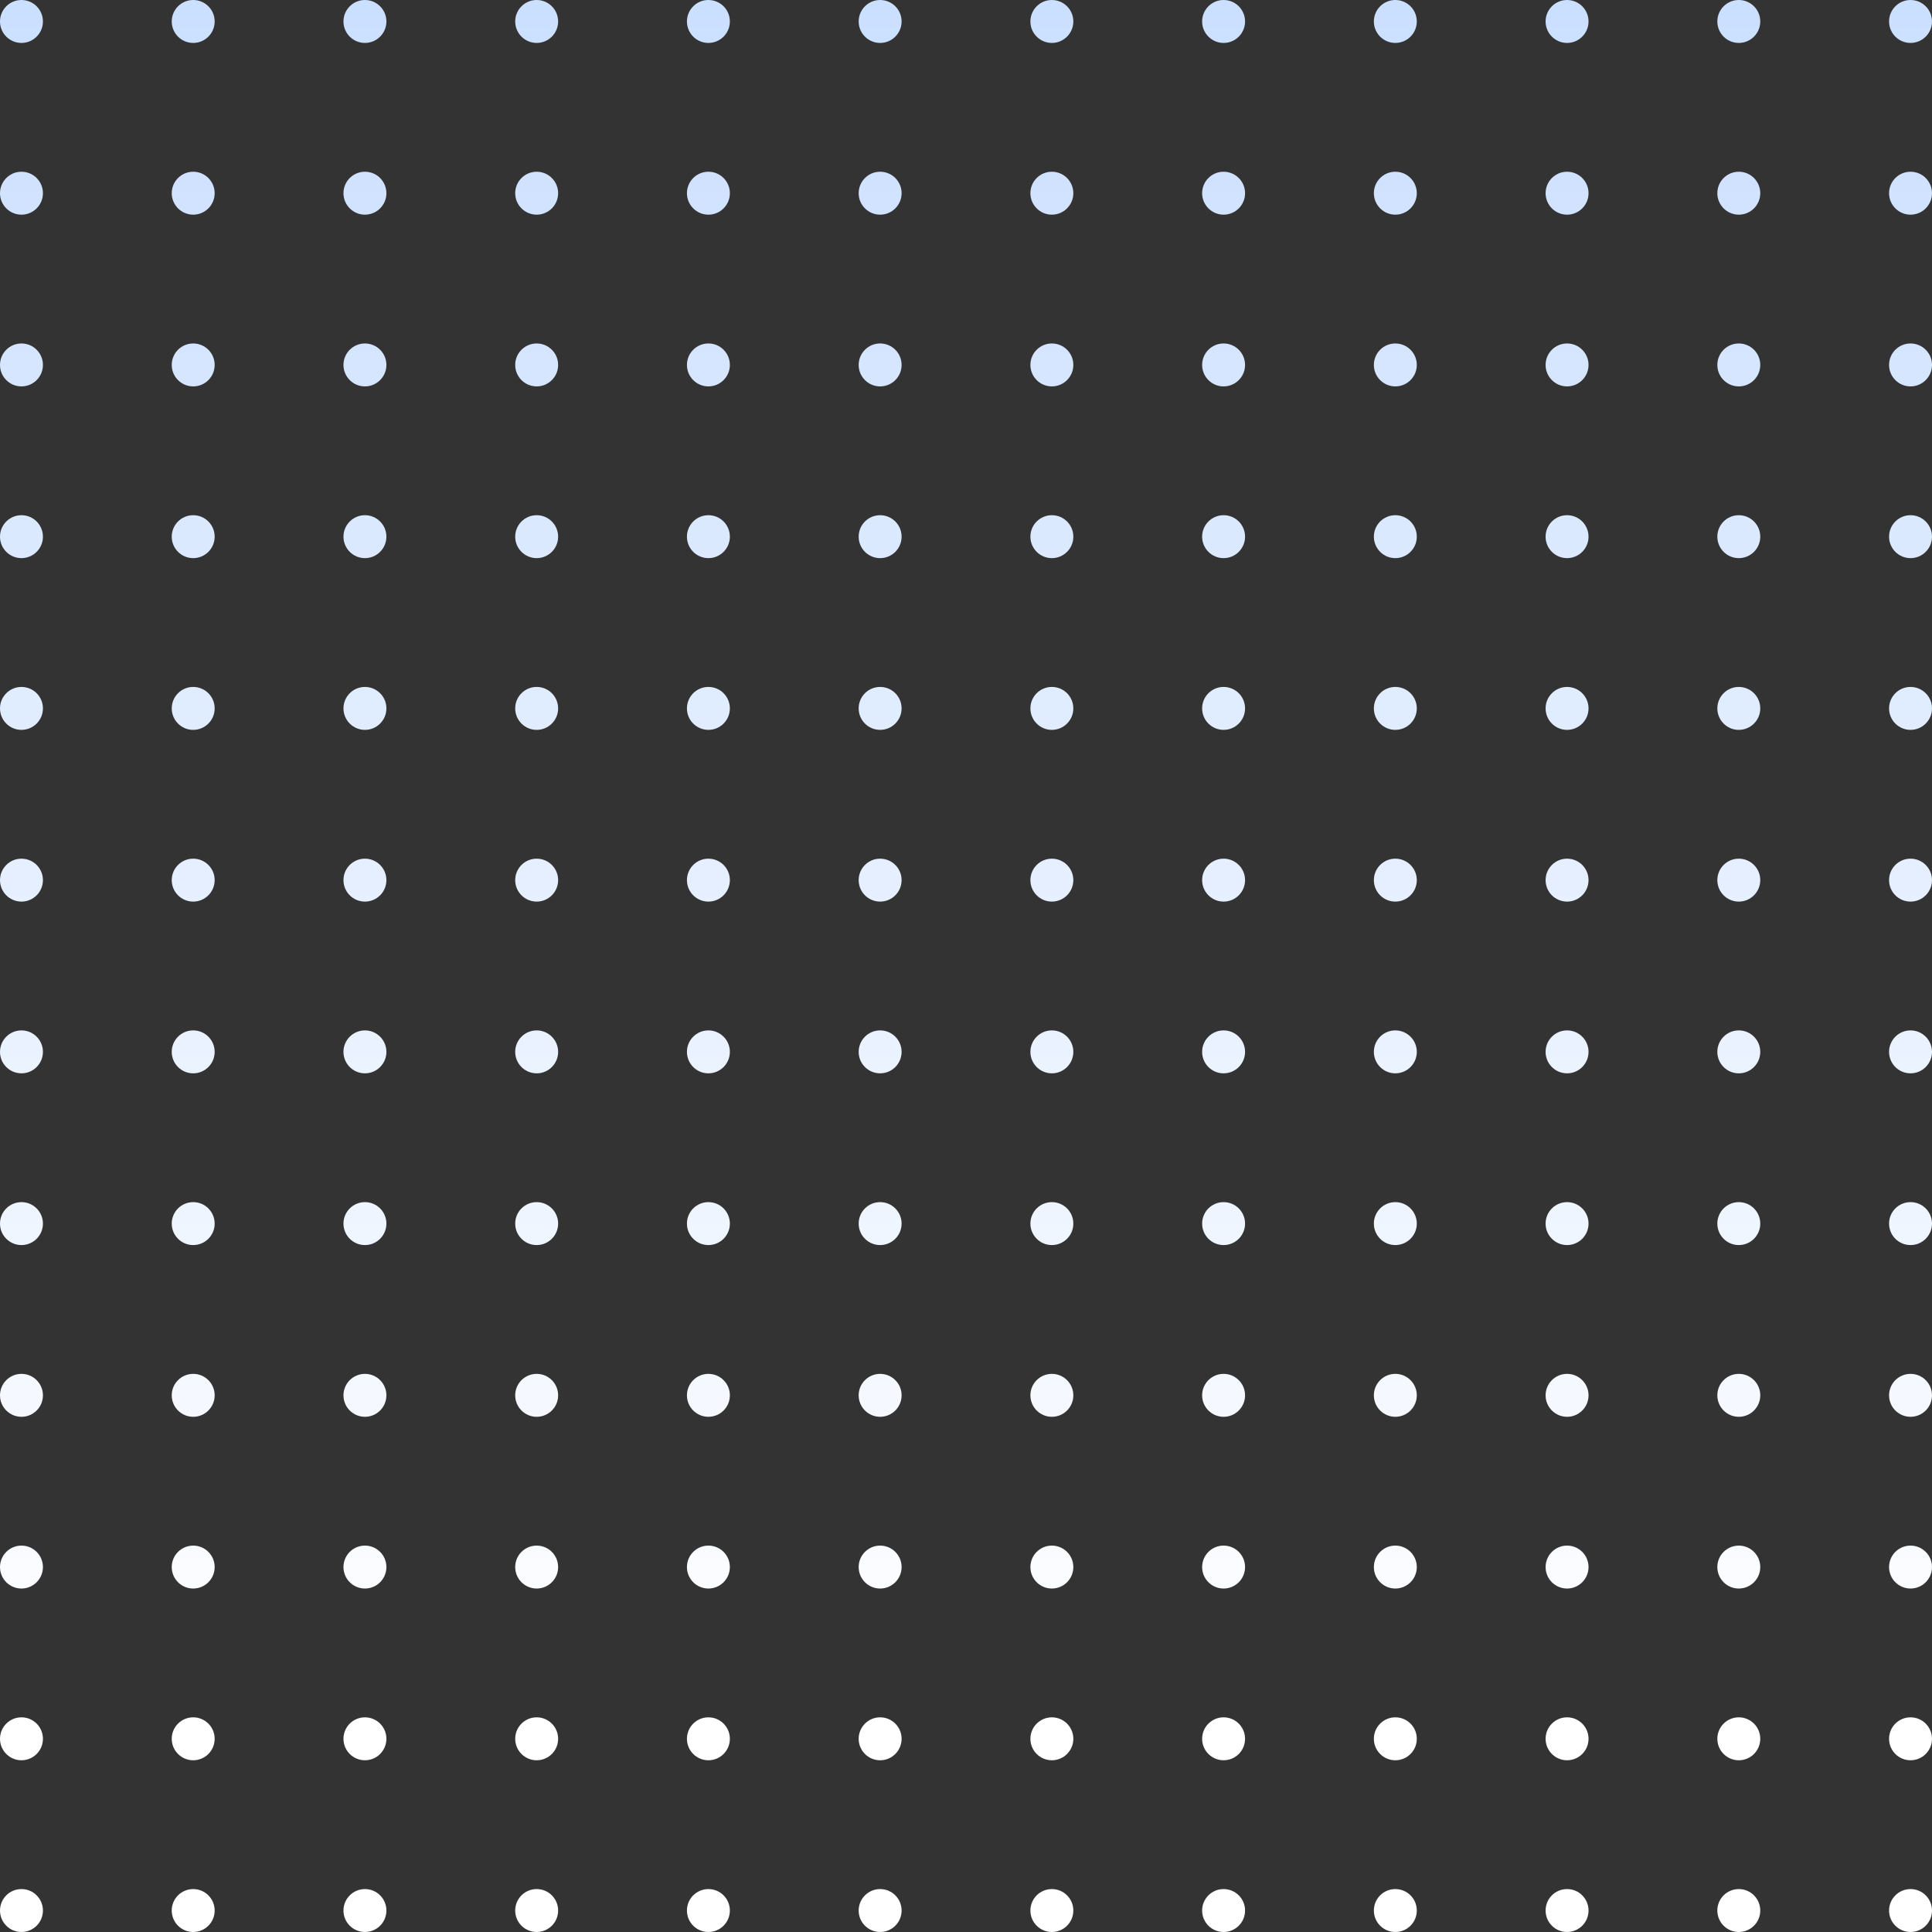 <svg width="180" height="180" viewBox="0 0 180 180" fill="none" xmlns="http://www.w3.org/2000/svg">
<rect x="0" y="0" width="180" height="180" fill="#333333" stroke="none"/>
<path d="M2 176C3.105 176 4 176.895 4 178C4 179.105 3.105 180 2 180C0.895 180 0 179.105 0 178C0 176.895 0.895 176 2 176ZM18 176C19.105 176 20 176.895 20 178C20 179.105 19.105 180 18 180C16.895 180 16 179.105 16 178C16 176.895 16.895 176 18 176ZM34 176C35.105 176 36 176.895 36 178C36 179.105 35.105 180 34 180C32.895 180 32 179.105 32 178C32 176.895 32.895 176 34 176ZM50 176C51.105 176 52 176.895 52 178C52 179.105 51.105 180 50 180C48.895 180 48 179.105 48 178C48 176.895 48.895 176 50 176ZM66 176C67.105 176 68 176.895 68 178C68 179.105 67.105 180 66 180C64.895 180 64 179.105 64 178C64 176.895 64.895 176 66 176ZM82 176C83.105 176 84 176.895 84 178C84 179.105 83.105 180 82 180C80.895 180 80 179.105 80 178C80 176.895 80.895 176 82 176ZM98 176C99.105 176 100 176.895 100 178C100 179.105 99.105 180 98 180C96.895 180 96 179.105 96 178C96 176.895 96.895 176 98 176ZM114 176C115.105 176 116 176.895 116 178C116 179.105 115.105 180 114 180C112.895 180 112 179.105 112 178C112 176.895 112.895 176 114 176ZM130 176C131.105 176 132 176.895 132 178C132 179.105 131.105 180 130 180C128.895 180 128 179.105 128 178C128 176.895 128.895 176 130 176ZM146 176C147.105 176 148 176.895 148 178C148 179.105 147.105 180 146 180C144.895 180 144 179.105 144 178C144 176.895 144.895 176 146 176ZM162 176C163.105 176 164 176.895 164 178C164 179.105 163.105 180 162 180C160.895 180 160 179.105 160 178C160 176.895 160.895 176 162 176ZM178 176C179.105 176 180 176.895 180 178C180 179.105 179.105 180 178 180C176.895 180 176 179.105 176 178C176 176.895 176.895 176 178 176ZM2 160C3.105 160 4 160.895 4 162C4 163.105 3.105 164 2 164C0.895 164 0 163.105 0 162C0 160.895 0.895 160 2 160ZM18 160C19.105 160 20 160.895 20 162C20 163.105 19.105 164 18 164C16.895 164 16 163.105 16 162C16 160.895 16.895 160 18 160ZM34 160C35.105 160 36 160.895 36 162C36 163.105 35.105 164 34 164C32.895 164 32 163.105 32 162C32 160.895 32.895 160 34 160ZM50 160C51.105 160 52 160.895 52 162C52 163.105 51.105 164 50 164C48.895 164 48 163.105 48 162C48 160.895 48.895 160 50 160ZM66 160C67.105 160 68 160.895 68 162C68 163.105 67.105 164 66 164C64.895 164 64 163.105 64 162C64 160.895 64.895 160 66 160ZM82 160C83.105 160 84 160.895 84 162C84 163.105 83.105 164 82 164C80.895 164 80 163.105 80 162C80 160.895 80.895 160 82 160ZM98 160C99.105 160 100 160.895 100 162C100 163.105 99.105 164 98 164C96.895 164 96 163.105 96 162C96 160.895 96.895 160 98 160ZM114 160C115.105 160 116 160.895 116 162C116 163.105 115.105 164 114 164C112.895 164 112 163.105 112 162C112 160.895 112.895 160 114 160ZM130 160C131.105 160 132 160.895 132 162C132 163.105 131.105 164 130 164C128.895 164 128 163.105 128 162C128 160.895 128.895 160 130 160ZM146 160C147.105 160 148 160.895 148 162C148 163.105 147.105 164 146 164C144.895 164 144 163.105 144 162C144 160.895 144.895 160 146 160ZM162 160C163.105 160 164 160.895 164 162C164 163.105 163.105 164 162 164C160.895 164 160 163.105 160 162C160 160.895 160.895 160 162 160ZM178 160C179.105 160 180 160.895 180 162C180 163.105 179.105 164 178 164C176.895 164 176 163.105 176 162C176 160.895 176.895 160 178 160ZM2 144C3.105 144 4 144.895 4 146C4 147.105 3.105 148 2 148C0.895 148 0 147.105 0 146C0 144.895 0.895 144 2 144ZM18 144C19.105 144 20 144.895 20 146C20 147.105 19.105 148 18 148C16.895 148 16 147.105 16 146C16 144.895 16.895 144 18 144ZM34 144C35.105 144 36 144.895 36 146C36 147.105 35.105 148 34 148C32.895 148 32 147.105 32 146C32 144.895 32.895 144 34 144ZM50 144C51.105 144 52 144.895 52 146C52 147.105 51.105 148 50 148C48.895 148 48 147.105 48 146C48 144.895 48.895 144 50 144ZM66 144C67.105 144 68 144.895 68 146C68 147.105 67.105 148 66 148C64.895 148 64 147.105 64 146C64 144.895 64.895 144 66 144ZM82 144C83.105 144 84 144.895 84 146C84 147.105 83.105 148 82 148C80.895 148 80 147.105 80 146C80 144.895 80.895 144 82 144ZM98 144C99.105 144 100 144.895 100 146C100 147.105 99.105 148 98 148C96.895 148 96 147.105 96 146C96 144.895 96.895 144 98 144ZM114 144C115.105 144 116 144.895 116 146C116 147.105 115.105 148 114 148C112.895 148 112 147.105 112 146C112 144.895 112.895 144 114 144ZM130 144C131.105 144 132 144.895 132 146C132 147.105 131.105 148 130 148C128.895 148 128 147.105 128 146C128 144.895 128.895 144 130 144ZM146 144C147.105 144 148 144.895 148 146C148 147.105 147.105 148 146 148C144.895 148 144 147.105 144 146C144 144.895 144.895 144 146 144ZM162 144C163.105 144 164 144.895 164 146C164 147.105 163.105 148 162 148C160.895 148 160 147.105 160 146C160 144.895 160.895 144 162 144ZM178 144C179.105 144 180 144.895 180 146C180 147.105 179.105 148 178 148C176.895 148 176 147.105 176 146C176 144.895 176.895 144 178 144ZM2 128C3.105 128 4 128.895 4 130C4 131.105 3.105 132 2 132C0.895 132 0 131.105 0 130C0 128.895 0.895 128 2 128ZM18 128C19.105 128 20 128.895 20 130C20 131.105 19.105 132 18 132C16.895 132 16 131.105 16 130C16 128.895 16.895 128 18 128ZM34 128C35.105 128 36 128.895 36 130C36 131.105 35.105 132 34 132C32.895 132 32 131.105 32 130C32 128.895 32.895 128 34 128ZM50 128C51.105 128 52 128.895 52 130C52 131.105 51.105 132 50 132C48.895 132 48 131.105 48 130C48 128.895 48.895 128 50 128ZM66 128C67.105 128 68 128.895 68 130C68 131.105 67.105 132 66 132C64.895 132 64 131.105 64 130C64 128.895 64.895 128 66 128ZM82 128C83.105 128 84 128.895 84 130C84 131.105 83.105 132 82 132C80.895 132 80 131.105 80 130C80 128.895 80.895 128 82 128ZM98 128C99.105 128 100 128.895 100 130C100 131.105 99.105 132 98 132C96.895 132 96 131.105 96 130C96 128.895 96.895 128 98 128ZM114 128C115.105 128 116 128.895 116 130C116 131.105 115.105 132 114 132C112.895 132 112 131.105 112 130C112 128.895 112.895 128 114 128ZM130 128C131.105 128 132 128.895 132 130C132 131.105 131.105 132 130 132C128.895 132 128 131.105 128 130C128 128.895 128.895 128 130 128ZM146 128C147.105 128 148 128.895 148 130C148 131.105 147.105 132 146 132C144.895 132 144 131.105 144 130C144 128.895 144.895 128 146 128ZM162 128C163.105 128 164 128.895 164 130C164 131.105 163.105 132 162 132C160.895 132 160 131.105 160 130C160 128.895 160.895 128 162 128ZM178 128C179.105 128 180 128.895 180 130C180 131.105 179.105 132 178 132C176.895 132 176 131.105 176 130C176 128.895 176.895 128 178 128ZM2 112C3.105 112 4 112.895 4 114C4 115.105 3.105 116 2 116C0.895 116 0 115.105 0 114C0 112.895 0.895 112 2 112ZM18 112C19.105 112 20 112.895 20 114C20 115.105 19.105 116 18 116C16.895 116 16 115.105 16 114C16 112.895 16.895 112 18 112ZM34 112C35.105 112 36 112.895 36 114C36 115.105 35.105 116 34 116C32.895 116 32 115.105 32 114C32 112.895 32.895 112 34 112ZM50 112C51.105 112 52 112.895 52 114C52 115.105 51.105 116 50 116C48.895 116 48 115.105 48 114C48 112.895 48.895 112 50 112ZM66 112C67.105 112 68 112.895 68 114C68 115.105 67.105 116 66 116C64.895 116 64 115.105 64 114C64 112.895 64.895 112 66 112ZM82 112C83.105 112 84 112.895 84 114C84 115.105 83.105 116 82 116C80.895 116 80 115.105 80 114C80 112.895 80.895 112 82 112ZM98 112C99.105 112 100 112.895 100 114C100 115.105 99.105 116 98 116C96.895 116 96 115.105 96 114C96 112.895 96.895 112 98 112ZM114 112C115.105 112 116 112.895 116 114C116 115.105 115.105 116 114 116C112.895 116 112 115.105 112 114C112 112.895 112.895 112 114 112ZM130 112C131.105 112 132 112.895 132 114C132 115.105 131.105 116 130 116C128.895 116 128 115.105 128 114C128 112.895 128.895 112 130 112ZM146 112C147.105 112 148 112.895 148 114C148 115.105 147.105 116 146 116C144.895 116 144 115.105 144 114C144 112.895 144.895 112 146 112ZM162 112C163.105 112 164 112.895 164 114C164 115.105 163.105 116 162 116C160.895 116 160 115.105 160 114C160 112.895 160.895 112 162 112ZM178 112C179.105 112 180 112.895 180 114C180 115.105 179.105 116 178 116C176.895 116 176 115.105 176 114C176 112.895 176.895 112 178 112ZM2 96C3.105 96 4 96.895 4 98C4 99.105 3.105 100 2 100C0.895 100 0 99.105 0 98C0 96.895 0.895 96 2 96ZM18 96C19.105 96 20 96.895 20 98C20 99.105 19.105 100 18 100C16.895 100 16 99.105 16 98C16 96.895 16.895 96 18 96ZM34 96C35.105 96 36 96.895 36 98C36 99.105 35.105 100 34 100C32.895 100 32 99.105 32 98C32 96.895 32.895 96 34 96ZM50 96C51.105 96 52 96.895 52 98C52 99.105 51.105 100 50 100C48.895 100 48 99.105 48 98C48 96.895 48.895 96 50 96ZM66 96C67.105 96 68 96.895 68 98C68 99.105 67.105 100 66 100C64.895 100 64 99.105 64 98C64 96.895 64.895 96 66 96ZM82 96C83.105 96 84 96.895 84 98C84 99.105 83.105 100 82 100C80.895 100 80 99.105 80 98C80 96.895 80.895 96 82 96ZM98 96C99.105 96 100 96.895 100 98C100 99.105 99.105 100 98 100C96.895 100 96 99.105 96 98C96 96.895 96.895 96 98 96ZM114 96C115.105 96 116 96.895 116 98C116 99.105 115.105 100 114 100C112.895 100 112 99.105 112 98C112 96.895 112.895 96 114 96ZM130 96C131.105 96 132 96.895 132 98C132 99.105 131.105 100 130 100C128.895 100 128 99.105 128 98C128 96.895 128.895 96 130 96ZM146 96C147.105 96 148 96.895 148 98C148 99.105 147.105 100 146 100C144.895 100 144 99.105 144 98C144 96.895 144.895 96 146 96ZM162 96C163.105 96 164 96.895 164 98C164 99.105 163.105 100 162 100C160.895 100 160 99.105 160 98C160 96.895 160.895 96 162 96ZM178 96C179.105 96 180 96.895 180 98C180 99.105 179.105 100 178 100C176.895 100 176 99.105 176 98C176 96.895 176.895 96 178 96ZM2 80C3.105 80 4 80.895 4 82C4 83.105 3.105 84 2 84C0.895 84 0 83.105 0 82C0 80.895 0.895 80 2 80ZM18 80C19.105 80 20 80.895 20 82C20 83.105 19.105 84 18 84C16.895 84 16 83.105 16 82C16 80.895 16.895 80 18 80ZM34 80C35.105 80 36 80.895 36 82C36 83.105 35.105 84 34 84C32.895 84 32 83.105 32 82C32 80.895 32.895 80 34 80ZM50 80C51.105 80 52 80.895 52 82C52 83.105 51.105 84 50 84C48.895 84 48 83.105 48 82C48 80.895 48.895 80 50 80ZM66 80C67.105 80 68 80.895 68 82C68 83.105 67.105 84 66 84C64.895 84 64 83.105 64 82C64 80.895 64.895 80 66 80ZM82 80C83.105 80 84 80.895 84 82C84 83.105 83.105 84 82 84C80.895 84 80 83.105 80 82C80 80.895 80.895 80 82 80ZM98 80C99.105 80 100 80.895 100 82C100 83.105 99.105 84 98 84C96.895 84 96 83.105 96 82C96 80.895 96.895 80 98 80ZM114 80C115.105 80 116 80.895 116 82C116 83.105 115.105 84 114 84C112.895 84 112 83.105 112 82C112 80.895 112.895 80 114 80ZM130 80C131.105 80 132 80.895 132 82C132 83.105 131.105 84 130 84C128.895 84 128 83.105 128 82C128 80.895 128.895 80 130 80ZM146 80C147.105 80 148 80.895 148 82C148 83.105 147.105 84 146 84C144.895 84 144 83.105 144 82C144 80.895 144.895 80 146 80ZM162 80C163.105 80 164 80.895 164 82C164 83.105 163.105 84 162 84C160.895 84 160 83.105 160 82C160 80.895 160.895 80 162 80ZM178 80C179.105 80 180 80.895 180 82C180 83.105 179.105 84 178 84C176.895 84 176 83.105 176 82C176 80.895 176.895 80 178 80ZM2 64C3.105 64 4 64.895 4 66C4 67.105 3.105 68 2 68C0.895 68 0 67.105 0 66C0 64.895 0.895 64 2 64ZM18 64C19.105 64 20 64.895 20 66C20 67.105 19.105 68 18 68C16.895 68 16 67.105 16 66C16 64.895 16.895 64 18 64ZM34 64C35.105 64 36 64.895 36 66C36 67.105 35.105 68 34 68C32.895 68 32 67.105 32 66C32 64.895 32.895 64 34 64ZM50 64C51.105 64 52 64.895 52 66C52 67.105 51.105 68 50 68C48.895 68 48 67.105 48 66C48 64.895 48.895 64 50 64ZM66 64C67.105 64 68 64.895 68 66C68 67.105 67.105 68 66 68C64.895 68 64 67.105 64 66C64 64.895 64.895 64 66 64ZM82 64C83.105 64 84 64.895 84 66C84 67.105 83.105 68 82 68C80.895 68 80 67.105 80 66C80 64.895 80.895 64 82 64ZM98 64C99.105 64 100 64.895 100 66C100 67.105 99.105 68 98 68C96.895 68 96 67.105 96 66C96 64.895 96.895 64 98 64ZM114 64C115.105 64 116 64.895 116 66C116 67.105 115.105 68 114 68C112.895 68 112 67.105 112 66C112 64.895 112.895 64 114 64ZM130 64C131.105 64 132 64.895 132 66C132 67.105 131.105 68 130 68C128.895 68 128 67.105 128 66C128 64.895 128.895 64 130 64ZM146 64C147.105 64 148 64.895 148 66C148 67.105 147.105 68 146 68C144.895 68 144 67.105 144 66C144 64.895 144.895 64 146 64ZM162 64C163.105 64 164 64.895 164 66C164 67.105 163.105 68 162 68C160.895 68 160 67.105 160 66C160 64.895 160.895 64 162 64ZM178 64C179.105 64 180 64.895 180 66C180 67.105 179.105 68 178 68C176.895 68 176 67.105 176 66C176 64.895 176.895 64 178 64ZM2 48C3.105 48 4 48.895 4 50C4 51.105 3.105 52 2 52C0.895 52 0 51.105 0 50C0 48.895 0.895 48 2 48ZM18 48C19.105 48 20 48.895 20 50C20 51.105 19.105 52 18 52C16.895 52 16 51.105 16 50C16 48.895 16.895 48 18 48ZM34 48C35.105 48 36 48.895 36 50C36 51.105 35.105 52 34 52C32.895 52 32 51.105 32 50C32 48.895 32.895 48 34 48ZM50 48C51.105 48 52 48.895 52 50C52 51.105 51.105 52 50 52C48.895 52 48 51.105 48 50C48 48.895 48.895 48 50 48ZM66 48C67.105 48 68 48.895 68 50C68 51.105 67.105 52 66 52C64.895 52 64 51.105 64 50C64 48.895 64.895 48 66 48ZM82 48C83.105 48 84 48.895 84 50C84 51.105 83.105 52 82 52C80.895 52 80 51.105 80 50C80 48.895 80.895 48 82 48ZM98 48C99.105 48 100 48.895 100 50C100 51.105 99.105 52 98 52C96.895 52 96 51.105 96 50C96 48.895 96.895 48 98 48ZM114 48C115.105 48 116 48.895 116 50C116 51.105 115.105 52 114 52C112.895 52 112 51.105 112 50C112 48.895 112.895 48 114 48ZM130 48C131.105 48 132 48.895 132 50C132 51.105 131.105 52 130 52C128.895 52 128 51.105 128 50C128 48.895 128.895 48 130 48ZM146 48C147.105 48 148 48.895 148 50C148 51.105 147.105 52 146 52C144.895 52 144 51.105 144 50C144 48.895 144.895 48 146 48ZM162 48C163.105 48 164 48.895 164 50C164 51.105 163.105 52 162 52C160.895 52 160 51.105 160 50C160 48.895 160.895 48 162 48ZM178 48C179.105 48 180 48.895 180 50C180 51.105 179.105 52 178 52C176.895 52 176 51.105 176 50C176 48.895 176.895 48 178 48ZM2 32C3.105 32 4 32.895 4 34C4 35.105 3.105 36 2 36C0.895 36 0 35.105 0 34C0 32.895 0.895 32 2 32ZM18 32C19.105 32 20 32.895 20 34C20 35.105 19.105 36 18 36C16.895 36 16 35.105 16 34C16 32.895 16.895 32 18 32ZM34 32C35.105 32 36 32.895 36 34C36 35.105 35.105 36 34 36C32.895 36 32 35.105 32 34C32 32.895 32.895 32 34 32ZM50 32C51.105 32 52 32.895 52 34C52 35.105 51.105 36 50 36C48.895 36 48 35.105 48 34C48 32.895 48.895 32 50 32ZM66 32C67.105 32 68 32.895 68 34C68 35.105 67.105 36 66 36C64.895 36 64 35.105 64 34C64 32.895 64.895 32 66 32ZM82 32C83.105 32 84 32.895 84 34C84 35.105 83.105 36 82 36C80.895 36 80 35.105 80 34C80 32.895 80.895 32 82 32ZM98 32C99.105 32 100 32.895 100 34C100 35.105 99.105 36 98 36C96.895 36 96 35.105 96 34C96 32.895 96.895 32 98 32ZM114 32C115.105 32 116 32.895 116 34C116 35.105 115.105 36 114 36C112.895 36 112 35.105 112 34C112 32.895 112.895 32 114 32ZM130 32C131.105 32 132 32.895 132 34C132 35.105 131.105 36 130 36C128.895 36 128 35.105 128 34C128 32.895 128.895 32 130 32ZM146 32C147.105 32 148 32.895 148 34C148 35.105 147.105 36 146 36C144.895 36 144 35.105 144 34C144 32.895 144.895 32 146 32ZM162 32C163.105 32 164 32.895 164 34C164 35.105 163.105 36 162 36C160.895 36 160 35.105 160 34C160 32.895 160.895 32 162 32ZM178 32C179.105 32 180 32.895 180 34C180 35.105 179.105 36 178 36C176.895 36 176 35.105 176 34C176 32.895 176.895 32 178 32ZM2 16C3.105 16 4 16.895 4 18C4 19.105 3.105 20 2 20C0.895 20 0 19.105 0 18C0 16.895 0.895 16 2 16ZM18 16C19.105 16 20 16.895 20 18C20 19.105 19.105 20 18 20C16.895 20 16 19.105 16 18C16 16.895 16.895 16 18 16ZM34 16C35.105 16 36 16.895 36 18C36 19.105 35.105 20 34 20C32.895 20 32 19.105 32 18C32 16.895 32.895 16 34 16ZM50 16C51.105 16 52 16.895 52 18C52 19.105 51.105 20 50 20C48.895 20 48 19.105 48 18C48 16.895 48.895 16 50 16ZM66 16C67.105 16 68 16.895 68 18C68 19.105 67.105 20 66 20C64.895 20 64 19.105 64 18C64 16.895 64.895 16 66 16ZM82 16C83.105 16 84 16.895 84 18C84 19.105 83.105 20 82 20C80.895 20 80 19.105 80 18C80 16.895 80.895 16 82 16ZM98 16C99.105 16 100 16.895 100 18C100 19.105 99.105 20 98 20C96.895 20 96 19.105 96 18C96 16.895 96.895 16 98 16ZM114 16C115.105 16 116 16.895 116 18C116 19.105 115.105 20 114 20C112.895 20 112 19.105 112 18C112 16.895 112.895 16 114 16ZM130 16C131.105 16 132 16.895 132 18C132 19.105 131.105 20 130 20C128.895 20 128 19.105 128 18C128 16.895 128.895 16 130 16ZM146 16C147.105 16 148 16.895 148 18C148 19.105 147.105 20 146 20C144.895 20 144 19.105 144 18C144 16.895 144.895 16 146 16ZM162 16C163.105 16 164 16.895 164 18C164 19.105 163.105 20 162 20C160.895 20 160 19.105 160 18C160 16.895 160.895 16 162 16ZM178 16C179.105 16 180 16.895 180 18C180 19.105 179.105 20 178 20C176.895 20 176 19.105 176 18C176 16.895 176.895 16 178 16ZM2 0C3.105 0 4 0.895 4 2C4 3.105 3.105 4 2 4C0.895 4 0 3.105 0 2C0 0.895 0.895 0 2 0ZM18 0C19.105 0 20 0.895 20 2C20 3.105 19.105 4 18 4C16.895 4 16 3.105 16 2C16 0.895 16.895 0 18 0ZM34 0C35.105 0 36 0.895 36 2C36 3.105 35.105 4 34 4C32.895 4 32 3.105 32 2C32 0.895 32.895 0 34 0ZM50 0C51.105 0 52 0.895 52 2C52 3.105 51.105 4 50 4C48.895 4 48 3.105 48 2C48 0.895 48.895 0 50 0ZM66 0C67.105 0 68 0.895 68 2C68 3.105 67.105 4 66 4C64.895 4 64 3.105 64 2C64 0.895 64.895 0 66 0ZM82 0C83.105 0 84 0.895 84 2C84 3.105 83.105 4 82 4C80.895 4 80 3.105 80 2C80 0.895 80.895 0 82 0ZM98 0C99.105 0 100 0.895 100 2C100 3.105 99.105 4 98 4C96.895 4 96 3.105 96 2C96 0.895 96.895 0 98 0ZM114 0C115.105 0 116 0.895 116 2C116 3.105 115.105 4 114 4C112.895 4 112 3.105 112 2C112 0.895 112.895 0 114 0ZM130 0C131.105 0 132 0.895 132 2C132 3.105 131.105 4 130 4C128.895 4 128 3.105 128 2C128 0.895 128.895 0 130 0ZM146 0C147.105 0 148 0.895 148 2C148 3.105 147.105 4 146 4C144.895 4 144 3.105 144 2C144 0.895 144.895 0 146 0ZM162 0C163.105 0 164 0.895 164 2C164 3.105 163.105 4 162 4C160.895 4 160 3.105 160 2C160 0.895 160.895 0 162 0ZM178 0C179.105 0 180 0.895 180 2C180 3.105 179.105 4 178 4C176.895 4 176 3.105 176 2C176 0.895 176.895 0 178 0Z" fill="url(#paint0_linear_219_2499)"/>
<defs>
<linearGradient id="paint0_linear_219_2499" x1="90" y1="0" x2="90" y2="180" gradientUnits="userSpaceOnUse">
<stop stop-color="#CBDFFF"/>
<stop offset="0.899" stop-color="white"/>
</linearGradient>
</defs>
</svg>
